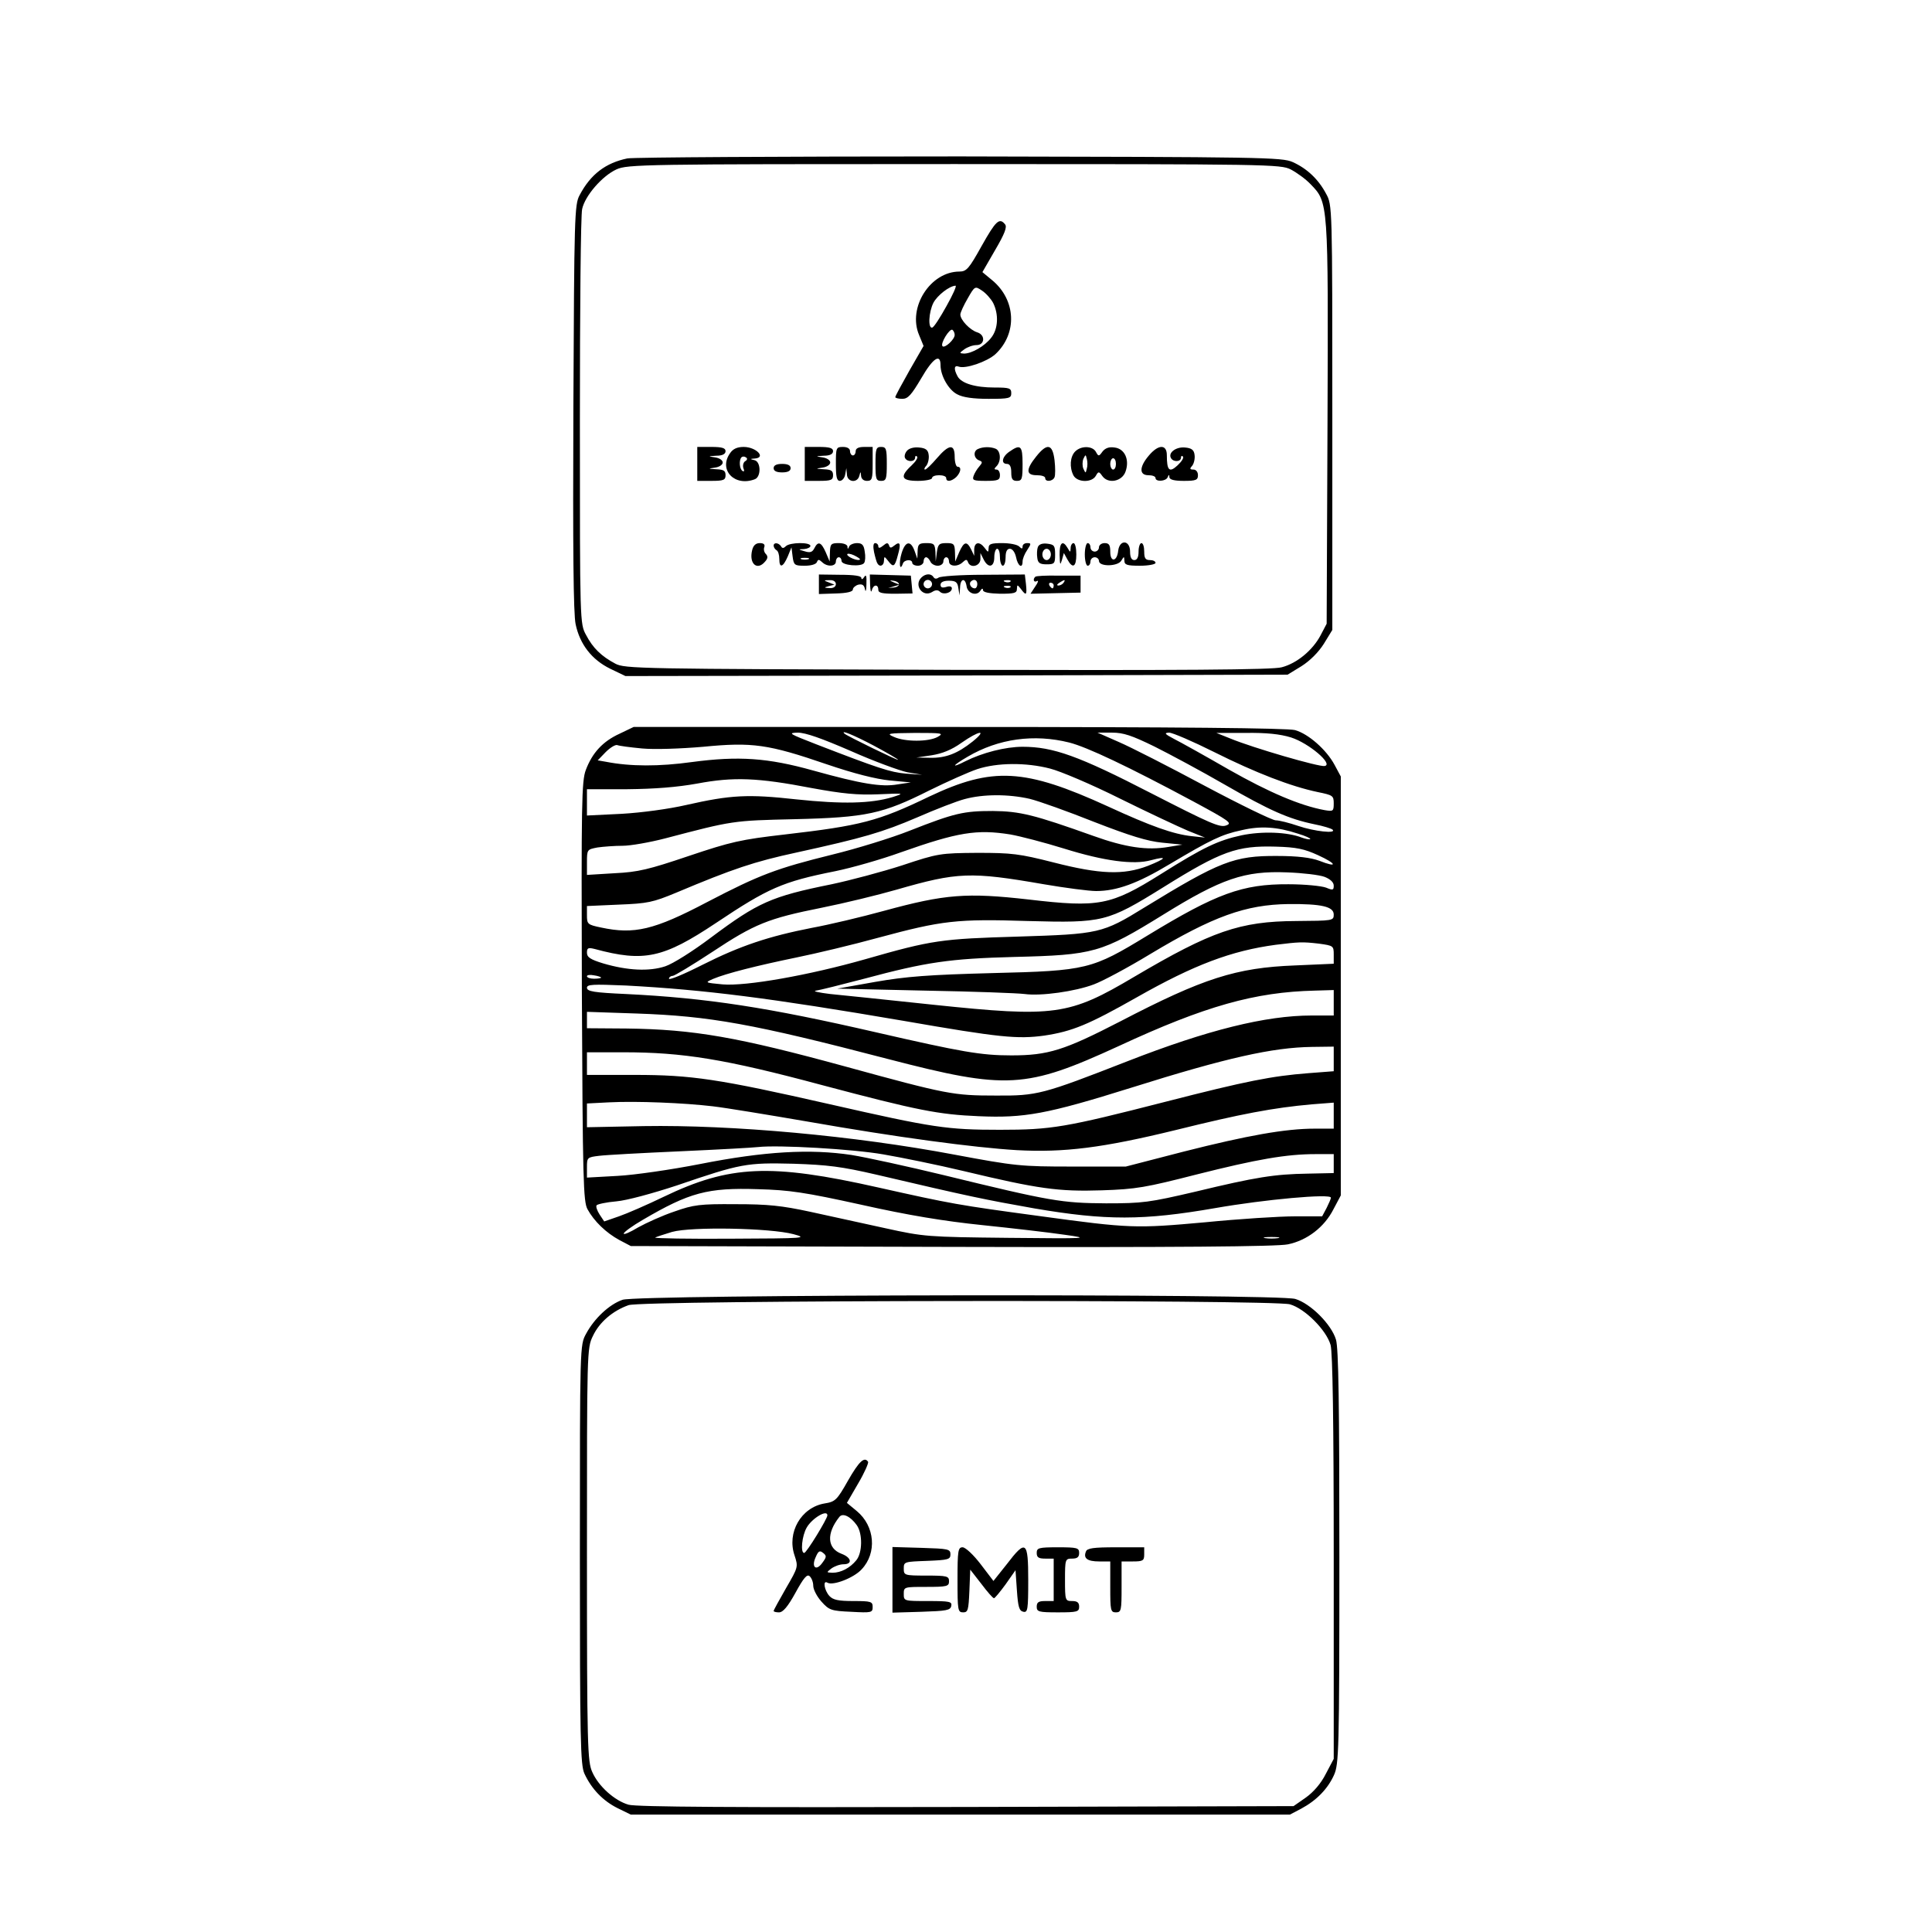 <?xml version="1.0" encoding="UTF-8" standalone="yes"?>
<svg version="1.0" xmlns="http://www.w3.org/2000/svg" width="100mm" height="100mm" viewBox="0 0 458 683" preserveAspectRatio="xMidYMid meet">
  <g transform="translate(0,683) scale(0.1,-0.1)" fill="#000000" stroke="none">
    <path d="M1093 6270 c-77 -16 -130 -56 -169 -130 -18 -33 -19 -75 -22 -750 -2
-501 0 -731 8 -767 15 -71 57 -125 122 -157 l54 -26 1170 2 1171 3 49 30 c30
19 60 49 79 79 l30 49 0 751 c0 750 0 751 -22 791 -27 51 -67 89 -118 112 -38
17 -105 18 -1175 20 -624 0 -1154 -3 -1177 -7z m2345 -39 c21 -11 53 -34 70
-52 63 -65 63 -60 60 -845 l-3 -709 -22 -42 c-28 -52 -83 -98 -137 -112 -30
-9 -352 -11 -1181 -9 -1091 3 -1142 4 -1175 22 -49 26 -79 55 -103 101 -22 40
-22 42 -22 755 0 393 3 731 8 751 10 47 71 117 121 140 39 18 96 19 1194 19
1117 0 1154 -1 1190 -19z"/>
    <path d="M2345 5960 c-44 -79 -53 -90 -78 -90 -103 0 -184 -127 -143 -224 l16
-39 -50 -87 c-27 -48 -50 -90 -50 -94 0 -3 11 -6 25 -6 20 0 32 14 67 73 41
71 68 89 68 46 0 -38 29 -88 59 -103 20 -11 57 -16 111 -16 73 0 80 2 80 20 0
18 -7 20 -59 20 -69 0 -118 15 -131 40 -14 26 -12 40 4 34 24 -9 100 17 130
44 78 73 73 191 -11 261 l-35 29 45 78 c34 58 43 82 35 91 -20 25 -33 12 -83
-77z m-124 -212 c-22 -40 -44 -74 -50 -76 -16 -5 -13 55 4 88 14 26 56 59 78
60 5 0 -10 -33 -32 -72z m165 11 c20 -40 18 -92 -7 -123 -23 -30 -69 -56 -96
-56 -17 1 -17 2 1 15 11 8 30 15 43 15 30 0 32 36 3 45 -26 8 -60 44 -60 63 0
7 12 33 26 57 25 44 26 44 50 28 14 -9 32 -29 40 -44z m-136 -113 c0 -16 -35
-48 -43 -40 -9 9 25 64 35 58 4 -3 8 -11 8 -18z"/>
    <path d="M1340 5190 l0 -60 50 0 c43 0 50 3 50 20 0 16 -7 20 -32 21 -31 2
-31 2 -5 6 15 2 27 10 27 18 0 8 -12 16 -27 18 -26 4 -26 4 5 6 21 0 32 6 32
16 0 11 -12 15 -50 15 l-50 0 0 -60z"/>
    <path d="M1456 5228 c-42 -59 16 -120 88 -92 22 9 21 61 -1 67 -17 4 -17 5 0
6 42 3 5 41 -39 41 -23 0 -38 -7 -48 -22z m54 -28 c-7 -4 -10 -15 -7 -25 4 -9
3 -14 -3 -10 -11 7 -13 38 -4 48 4 4 11 4 16 0 6 -3 5 -9 -2 -13z"/>
    <path d="M1720 5190 l0 -60 50 0 c43 0 50 3 50 20 0 16 -7 20 -32 21 -31 2
-31 2 -5 6 15 2 27 10 27 18 0 8 -12 16 -27 18 -26 4 -26 4 5 6 21 0 32 6 32
16 0 11 -12 15 -50 15 l-50 0 0 -60z"/>
    <path d="M1830 5190 c0 -45 3 -60 14 -60 8 0 17 10 19 23 l4 22 2 -22 c1 -28
37 -32 44 -5 4 16 5 16 6 0 1 -11 9 -18 21 -18 18 0 20 7 20 60 l0 60 -30 0
c-20 0 -30 -5 -30 -15 0 -8 -4 -15 -10 -15 -5 0 -10 7 -10 15 0 9 -9 15 -25
15 -24 0 -25 -3 -25 -60z"/>
    <path d="M1970 5190 c0 -53 2 -60 20 -60 18 0 20 7 20 60 0 53 -2 60 -20 60
-18 0 -20 -7 -20 -60z"/>
    <path d="M2081 5236 c-7 -8 -10 -20 -6 -26 8 -14 35 -13 35 2 0 6 3 8 7 4 4
-4 -5 -18 -20 -32 -42 -39 -36 -54 23 -54 28 0 50 5 50 10 0 6 11 10 25 10 14
0 25 -4 25 -10 0 -15 19 -12 36 4 16 17 19 36 4 36 -5 0 -10 16 -10 35 0 47
-20 45 -63 -5 -19 -22 -37 -40 -42 -40 -4 0 -2 7 5 14 6 8 10 25 8 38 -2 17
-10 24 -34 26 -18 2 -36 -3 -43 -12z"/>
    <path d="M2333 5243 c-18 -7 -16 -32 2 -40 14 -5 14 -8 2 -22 -8 -9 -17 -24
-20 -33 -6 -16 0 -18 43 -18 43 0 50 3 50 20 0 11 -5 20 -12 20 -9 0 -9 3 0
12 17 17 15 55 -4 62 -18 7 -43 7 -61 -1z"/>
    <path d="M2443 5233 c-26 -18 -30 -43 -8 -43 10 0 15 -10 15 -30 0 -23 4 -30
20 -30 18 0 20 7 20 60 0 65 -7 71 -47 43z"/>
    <path d="M2538 5216 c-37 -46 -36 -66 2 -66 17 0 30 -4 30 -10 0 -15 27 -12
33 3 3 7 3 34 0 60 -7 58 -26 62 -65 13z"/>
    <path d="M2676 5234 c-18 -18 -21 -56 -6 -85 14 -25 65 -26 79 -1 9 16 11 16
23 -1 21 -29 70 -19 82 16 15 42 -3 81 -39 85 -19 3 -33 -2 -43 -15 -12 -17
-14 -17 -23 0 -12 21 -52 22 -73 1z m41 -61 c-4 -17 -4 -17 -12 0 -4 9 -4 25
0 35 8 16 8 16 12 0 3 -10 3 -26 0 -35z m103 17 c0 -11 -4 -20 -10 -20 -5 0
-10 9 -10 20 0 11 5 20 10 20 6 0 10 -9 10 -20z"/>
    <path d="M2936 5219 c-34 -40 -34 -69 -1 -69 14 0 25 -4 25 -10 0 -14 37 -12
43 3 4 10 6 10 6 0 1 -9 18 -13 51 -13 43 0 50 3 50 20 0 12 -7 20 -16 20 -13
0 -14 3 -4 14 6 8 10 25 8 38 -2 17 -10 24 -34 26 -32 3 -61 -19 -49 -38 8
-14 35 -13 35 2 0 6 3 8 7 4 4 -4 -5 -18 -19 -31 -29 -27 -38 -19 -38 36 0 39
-30 39 -64 -2z"/>
    <path d="M1610 5175 c0 -10 10 -15 30 -15 20 0 30 5 30 15 0 10 -10 15 -30 15
-20 0 -30 -5 -30 -15z"/>
    <path d="M1534 4885 c-12 -48 18 -74 46 -40 10 11 10 19 2 27 -6 6 -8 17 -5
24 3 9 -2 14 -16 14 -14 0 -23 -8 -27 -25z"/>
    <path d="M1610 4901 c0 -6 5 -13 10 -16 6 -3 10 -17 10 -31 0 -34 13 -30 30 9
l13 32 4 -32 c4 -31 7 -33 43 -33 22 0 40 5 43 13 4 10 7 10 18 0 18 -18 49
-16 49 2 0 8 5 15 10 15 6 0 10 -6 10 -13 0 -16 71 -22 80 -7 4 6 5 24 2 40
-3 23 -9 30 -27 30 -13 0 -26 -6 -28 -12 -4 -10 -6 -10 -6 0 -1 7 -14 12 -31
12 -27 0 -30 -3 -31 -32 l-1 -33 -14 33 c-16 36 -27 40 -40 14 -7 -14 -15 -17
-34 -11 -24 7 -24 7 -2 8 12 1 22 6 22 11 0 14 -73 13 -87 -1 -8 -8 -13 -8
-17 0 -9 13 -26 14 -26 2z m305 -49 c-6 -7 -45 9 -45 18 0 4 11 3 24 -3 14 -7
23 -13 21 -15z m-182 1 c-7 -2 -19 -2 -25 0 -7 3 -2 5 12 5 14 0 19 -2 13 -5z"/>
    <path d="M1965 4878 c4 -18 9 -36 12 -40 8 -14 23 -8 23 10 1 16 1 16 14 0 19
-25 24 -23 35 19 12 42 8 51 -13 34 -11 -9 -15 -9 -18 1 -4 10 -8 10 -21 -1
-11 -9 -17 -10 -17 -2 0 6 -5 11 -11 11 -7 0 -8 -12 -4 -32z"/>
    <path d="M2062 4873 c-10 -33 -6 -66 5 -35 5 14 33 16 33 2 0 -5 9 -10 20 -10
11 0 20 7 20 15 0 8 4 15 9 15 5 0 11 -7 15 -15 3 -8 15 -15 26 -15 11 0 20 7
20 15 0 8 5 15 10 15 6 0 10 -7 10 -15 0 -18 31 -20 49 -2 11 10 14 10 18 0 8
-23 43 -15 44 10 l0 22 11 -22 c16 -33 38 -29 38 7 0 17 5 30 10 30 6 0 10
-13 10 -30 0 -16 5 -30 10 -30 6 0 10 14 10 30 0 20 5 30 15 30 9 0 18 -12 22
-30 6 -31 23 -42 23 -15 0 9 7 27 16 40 15 23 15 25 0 25 -9 0 -16 -5 -16 -12
0 -9 -3 -9 -12 0 -7 7 -34 12 -60 12 -39 0 -48 -3 -48 -17 -1 -17 -1 -17 -14
0 -18 24 -36 21 -37 -5 l0 -23 -11 23 c-15 30 -25 28 -42 -10 l-14 -33 -1 33
c-1 29 -4 32 -30 32 -26 0 -30 -4 -34 -32 l-4 -33 -1 33 c-2 29 -5 32 -32 32
-26 0 -30 -4 -31 -27 l-1 -28 -10 28 c-14 38 -33 34 -46 -10z"/>
    <path d="M2544 4896 c-3 -8 -4 -25 -2 -38 2 -18 9 -23 33 -23 28 0 30 3 30 35
0 31 -3 35 -28 38 -17 2 -29 -2 -33 -12z m46 -26 c0 -11 -7 -20 -15 -20 -8 0
-15 9 -15 20 0 11 7 20 15 20 8 0 15 -9 15 -20z"/>
    <path d="M2621 4868 c1 -35 2 -38 8 -18 l7 25 12 -22 c19 -35 32 -28 32 17 0
22 -4 40 -10 40 -5 0 -10 -8 -10 -17 -1 -17 -1 -17 -11 0 -17 29 -29 19 -28
-25z"/>
    <path d="M2710 4870 c0 -22 5 -40 10 -40 6 0 10 7 10 15 0 8 7 15 15 15 8 0
15 -6 15 -13 0 -21 67 -20 79 1 10 16 10 16 11 0 0 -15 9 -18 55 -18 30 0 55
5 55 10 0 6 -9 10 -20 10 -16 0 -20 7 -20 30 0 17 -4 30 -10 30 -5 0 -10 -13
-10 -30 0 -20 -5 -30 -15 -30 -10 0 -15 10 -15 30 0 41 -37 44 -42 3 -4 -39
-28 -42 -28 -4 0 24 -4 31 -20 31 -11 0 -20 -7 -20 -15 0 -8 -7 -15 -15 -15
-8 0 -15 7 -15 15 0 8 -4 15 -10 15 -5 0 -10 -18 -10 -40z"/>
    <path d="M1770 4764 l0 -34 60 2 c39 1 60 6 60 14 0 6 9 14 19 17 15 3 21 -1
24 -17 2 -11 5 -3 5 19 1 29 -1 36 -8 25 -5 -8 -10 -10 -10 -3 0 7 -25 11 -75
11 l-75 1 0 -35z m60 1 c0 -9 -9 -15 -22 -14 -21 1 -21 2 -3 7 l20 5 -20 8
c-19 7 -19 8 3 8 13 1 22 -5 22 -14z"/>
    <path d="M1951 4762 c1 -20 3 -29 6 -19 5 21 23 23 23 2 0 -11 13 -14 61 -14
l60 1 -3 32 -3 31 -72 2 -73 2 1 -37z m102 3 c1 -5 -7 -11 -18 -12 l-20 -2 20
6 20 6 -20 8 c-16 7 -17 8 -2 6 10 -1 19 -6 20 -12z"/>
    <path d="M2132 4788 c-27 -27 5 -71 38 -51 12 8 21 8 28 1 12 -12 42 -4 42 12
0 7 -8 9 -20 5 -14 -4 -20 -2 -20 8 0 9 11 14 29 14 25 0 31 -5 34 -26 l4 -26
2 28 c1 32 18 36 23 5 3 -26 36 -37 49 -16 5 8 9 9 9 2 0 -8 22 -12 60 -13 50
0 60 2 60 17 1 16 1 16 14 0 19 -26 22 -22 18 17 l-4 34 -147 -1 c-80 0 -151
-5 -158 -10 -7 -5 -14 -5 -18 2 -8 13 -28 13 -43 -2z m38 -23 c0 -8 -7 -15
-15 -15 -8 0 -15 7 -15 15 0 8 7 15 15 15 8 0 15 -7 15 -15z m160 0 c0 -8 -4
-15 -9 -15 -13 0 -22 16 -14 24 11 11 23 6 23 -9z m117 9 c-3 -3 -12 -4 -19
-1 -8 3 -5 6 6 6 11 1 17 -2 13 -5z m0 -20 c-3 -3 -12 -4 -19 -1 -8 3 -5 6 6
6 11 1 17 -2 13 -5z"/>
    <path d="M2535 4791 c-10 -9 -5 -22 6 -15 6 3 4 -5 -6 -19 l-17 -26 89 2 88 2
0 30 0 30 -78 0 c-43 1 -80 -1 -82 -4z m100 -21 c-3 -5 -12 -10 -18 -10 -7 0
-6 4 3 10 19 12 23 12 15 0z m-35 -10 c0 -5 -2 -10 -4 -10 -3 0 -8 5 -11 10
-3 6 -1 10 4 10 6 0 11 -4 11 -10z"/>
    <path d="M1065 4236 c-59 -27 -96 -67 -119 -128 -15 -39 -16 -119 -14 -783 3
-667 5 -743 20 -770 23 -42 65 -83 113 -109 l40 -21 1135 -3 c794 -2 1151 1
1188 9 68 14 129 61 161 124 l26 49 0 741 0 740 -22 41 c-29 54 -93 110 -140
123 -26 7 -408 11 -1188 11 l-1150 0 -50 -24z m818 -61 c81 -36 171 -69 199
-75 l53 -9 -57 4 c-56 5 -98 19 -318 104 -95 37 -101 40 -65 41 28 0 84 -20
188 -65z m81 19 c47 -25 86 -48 86 -50 0 -4 -180 84 -189 92 -18 16 31 -4 103
-42z m226 31 c-32 -18 -116 -18 -155 0 -28 12 -22 13 75 14 96 0 103 -1 80
-14z m124 -16 c-54 -43 -95 -59 -151 -58 l-48 1 54 8 c37 6 70 19 105 44 63
44 93 48 40 5z m642 -18 c54 -27 166 -87 249 -135 158 -91 225 -121 317 -140
31 -6 60 -15 64 -19 15 -15 -65 -6 -121 13 -32 11 -68 20 -80 20 -12 0 -125
55 -251 122 -125 67 -262 137 -304 155 l-75 33 51 0 c41 0 70 -10 150 -49z
m212 -20 c146 -73 270 -121 365 -141 54 -11 57 -13 57 -40 0 -28 -2 -29 -32
-24 -87 16 -197 63 -338 143 -85 49 -173 98 -195 109 -32 17 -36 21 -17 22 12
0 84 -31 160 -69z m271 52 c63 -20 151 -95 119 -101 -19 -4 -253 64 -333 97
l-50 20 104 0 c73 1 121 -4 160 -16z m-784 -18 c63 -16 207 -84 440 -209 128
-69 137 -76 115 -84 -22 -9 -59 8 -266 114 -256 132 -346 164 -454 164 -61 0
-142 -21 -202 -51 -53 -27 -47 -16 8 16 109 64 235 81 359 50z m-1510 -21 c43
-4 135 -1 216 6 174 17 230 9 437 -62 97 -33 173 -52 222 -57 l75 -7 -47 -7
c-57 -10 -129 2 -298 49 -161 45 -264 52 -429 30 -116 -16 -217 -16 -304 1
l-29 5 28 29 c16 16 34 27 41 25 7 -3 46 -8 88 -12z m1442 -71 c36 -9 147 -56
247 -106 99 -49 208 -100 241 -114 l60 -24 -47 5 c-65 7 -144 35 -296 105
-295 135 -408 141 -632 35 -180 -87 -242 -103 -510 -134 -157 -18 -191 -26
-340 -76 -142 -48 -179 -57 -262 -61 l-98 -6 0 45 c0 45 1 45 37 52 21 3 61 6
89 6 28 0 96 12 150 26 240 63 239 63 458 68 254 6 312 19 477 102 63 31 139
65 169 75 70 23 172 24 257 2z m-842 -69 c109 -20 161 -25 235 -22 93 4 94 4
50 -10 -77 -23 -178 -25 -339 -8 -172 19 -232 16 -391 -20 -61 -14 -157 -27
-227 -31 l-123 -6 0 46 0 47 143 0 c97 1 175 7 247 20 128 24 213 21 405 -16z
m770 -38 c33 -8 136 -45 229 -82 126 -49 188 -68 240 -73 l71 -7 -49 -8 c-75
-13 -152 -2 -266 39 -210 75 -259 87 -355 88 -103 0 -135 -7 -295 -70 -63 -25
-186 -63 -272 -84 -198 -49 -257 -71 -443 -168 -188 -99 -258 -115 -375 -90
-48 10 -50 12 -50 44 l0 32 113 5 c102 4 120 8 202 42 202 85 277 110 425 142
237 52 303 71 429 125 64 28 139 57 166 64 66 18 155 18 230 1z m948 -123 c27
-8 46 -17 44 -19 -2 -3 -16 0 -30 5 -51 20 -141 23 -213 8 -83 -18 -134 -42
-285 -137 -177 -111 -219 -119 -467 -90 -220 25 -296 19 -512 -40 -80 -22
-194 -49 -254 -60 -153 -30 -253 -63 -388 -131 -65 -33 -118 -55 -118 -49 0 5
6 10 13 10 6 0 69 38 139 84 151 100 198 119 388 157 80 16 199 45 265 64 215
62 261 64 520 19 76 -13 160 -24 185 -24 73 0 147 27 260 95 145 86 183 105
254 120 67 16 126 12 199 -12z m-1016 -3 c34 -6 119 -28 190 -50 141 -44 246
-58 307 -41 61 16 54 6 -11 -20 -86 -33 -169 -30 -333 12 -122 31 -148 34
-270 34 -131 -1 -139 -2 -265 -44 -71 -23 -184 -53 -250 -67 -213 -43 -260
-64 -426 -188 -65 -49 -135 -93 -162 -102 -57 -19 -134 -15 -219 10 -46 14
-58 22 -58 38 0 17 4 19 28 13 174 -47 242 -32 428 92 184 123 235 146 421
183 59 12 164 42 233 67 201 71 268 82 387 63z m1087 -73 c68 -31 71 -46 5
-20 -30 11 -76 17 -149 17 -152 1 -203 -19 -469 -182 -149 -92 -161 -94 -446
-103 -272 -8 -304 -12 -541 -80 -200 -57 -422 -96 -504 -89 -63 6 -64 6 -35
19 47 20 159 48 295 76 69 14 199 45 290 70 226 61 277 67 530 59 264 -7 279
-4 477 119 205 128 261 148 398 144 73 -2 101 -8 149 -30z m24 -77 c20 -8 32
-19 32 -31 0 -16 -3 -17 -27 -7 -16 6 -75 12 -133 12 -163 1 -255 -33 -498
-181 -197 -120 -214 -125 -547 -133 -227 -6 -306 -12 -415 -31 l-135 -24 310
-7 c171 -3 329 -9 352 -12 58 -8 179 9 245 34 30 11 120 59 199 107 223 134
338 175 489 177 117 1 160 -9 160 -37 0 -22 -3 -22 -133 -23 -199 -1 -299 -36
-572 -197 -231 -137 -280 -144 -710 -99 -159 17 -324 34 -365 38 -41 5 -64 10
-50 12 14 2 90 21 170 42 220 59 302 71 530 77 282 7 308 14 528 150 205 127
287 155 437 149 55 -2 115 -9 133 -16z m-20 -236 c51 -7 52 -8 52 -39 l0 -32
-137 -6 c-208 -8 -324 -45 -618 -198 -198 -102 -254 -120 -385 -120 -107 0
-175 12 -480 82 -378 87 -595 121 -883 135 -111 5 -137 9 -137 22 0 12 19 13
138 8 279 -15 508 -44 982 -125 339 -59 402 -65 497 -52 99 15 155 38 328 136
201 114 333 164 490 185 83 10 93 11 153 4z m-2538 -120 c0 -2 -11 -4 -25 -4
-14 0 -25 4 -25 9 0 4 11 6 25 3 14 -2 25 -6 25 -8z m2590 -89 l0 -45 -78 0
c-162 0 -368 -51 -652 -162 -300 -117 -318 -122 -465 -121 -149 0 -172 4 -529
102 -384 105 -538 132 -776 135 l-140 1 0 29 0 29 177 -6 c257 -9 409 -36 888
-161 420 -109 486 -105 815 46 306 142 482 191 693 196 l67 2 0 -45z m0 -199
l0 -43 -91 -7 c-127 -10 -216 -27 -504 -101 -355 -91 -403 -99 -585 -99 -187
0 -235 7 -600 90 -396 90 -490 104 -692 104 l-168 0 0 40 0 40 128 0 c212 0
360 -24 703 -116 339 -90 412 -104 554 -110 161 -7 240 7 540 101 337 106 499
142 638 144 l77 1 0 -44z m-2195 -167 c44 -5 195 -30 335 -54 313 -55 588 -92
740 -101 167 -9 303 8 561 71 230 57 346 79 482 91 l77 6 0 -46 0 -46 -67 0
c-104 0 -238 -24 -463 -81 l-205 -53 -190 0 c-181 0 -201 2 -415 42 -355 67
-787 106 -1099 101 l-201 -4 0 42 0 42 78 4 c99 5 265 -2 367 -14z m603 -170
c64 -11 192 -37 284 -59 263 -63 335 -73 488 -68 122 4 155 10 335 56 214 54
318 72 421 72 l64 0 0 -33 0 -34 -92 -2 c-118 -2 -182 -12 -398 -64 -163 -38
-185 -41 -315 -41 -156 1 -194 7 -575 100 -124 30 -270 62 -325 71 -146 22
-307 13 -535 -32 -102 -20 -233 -39 -292 -42 l-108 -6 0 36 c0 35 1 36 43 41
23 3 152 10 287 16 135 6 259 13 275 15 71 8 335 -7 443 -26z m-23 -72 c328
-77 382 -88 557 -119 252 -43 385 -43 638 1 177 31 410 52 410 37 0 -4 -7 -20
-15 -36 l-16 -30 -97 0 c-53 0 -196 -9 -317 -21 -245 -22 -264 -22 -585 22
-289 39 -311 43 -570 101 -382 86 -526 79 -759 -33 -58 -28 -129 -59 -158 -69
l-52 -18 -16 24 c-9 14 -14 28 -11 33 3 4 34 11 70 14 36 3 128 28 213 56 228
78 247 81 413 77 121 -4 170 -10 295 -39z m-55 -106 c165 -37 292 -58 428 -72
106 -11 236 -26 290 -34 94 -13 87 -14 -198 -11 -286 3 -299 4 -435 34 -77 17
-196 43 -265 58 -102 22 -150 27 -265 27 -126 1 -148 -2 -216 -26 -42 -14 -99
-40 -128 -56 -28 -17 -51 -27 -51 -22 0 5 30 27 68 49 164 96 228 114 407 108
111 -3 165 -11 365 -55z m-240 -104 c52 -14 41 -15 -219 -16 -151 -1 -272 1
-270 4 3 2 30 11 60 20 69 19 346 14 429 -8z m1713 -14 c-13 -2 -33 -2 -45 0
-13 2 -3 4 22 4 25 0 35 -2 23 -4z"/>
    <path d="M1076 2235 c-47 -16 -100 -66 -129 -120 -22 -40 -22 -40 -22 -780 0
-657 2 -744 16 -775 25 -54 65 -96 117 -122 l47 -23 1165 0 1165 0 40 21 c54
29 94 70 116 119 17 38 19 83 19 769 0 546 -3 739 -12 770 -16 54 -90 128
-144 144 -64 19 -2324 16 -2378 -3z m2359 -16 c53 -15 129 -91 144 -144 7 -28
11 -262 11 -751 l0 -712 -28 -53 c-17 -34 -44 -65 -71 -84 l-43 -30 -1156 -3
c-815 -2 -1168 0 -1195 8 -49 14 -106 65 -128 115 -17 37 -19 86 -19 769 0
721 0 730 21 773 23 49 70 89 126 109 50 18 2274 20 2338 3z"/>
    <path d="M1873 1596 c-39 -69 -45 -75 -83 -81 -83 -14 -134 -103 -106 -184 13
-40 13 -41 -30 -115 -24 -42 -44 -78 -44 -81 0 -3 9 -5 19 -5 14 0 31 20 58
69 29 53 41 67 50 59 7 -6 13 -21 13 -34 0 -13 13 -38 29 -56 27 -30 34 -33
105 -36 72 -4 76 -3 76 17 0 19 -5 21 -68 21 -54 0 -72 4 -85 18 -18 20 -24
57 -7 47 19 -12 94 17 121 47 55 58 47 153 -17 206 l-35 29 40 69 c22 37 37
72 35 76 -13 20 -32 2 -71 -66z m-73 -123 c0 -12 -74 -133 -82 -133 -14 0 -8
61 9 90 19 33 73 65 73 43z m104 -35 c21 -30 20 -98 -2 -124 -22 -27 -54 -44
-84 -44 -22 1 -22 1 -4 15 11 8 30 15 43 15 33 0 28 24 -7 37 -51 19 -54 72
-8 130 12 16 40 2 62 -29z m-122 -133 c-22 -31 -40 -15 -23 21 9 21 14 24 26
14 13 -10 12 -15 -3 -35z"/>
    <path d="M2030 1245 l0 -116 102 3 c89 3 103 5 106 21 3 15 -6 17 -82 17 -85
0 -86 0 -86 25 0 25 1 25 80 25 73 0 80 2 80 20 0 18 -7 20 -80 20 -78 0 -80
1 -80 25 0 24 2 24 83 27 74 3 82 5 82 23 0 19 -8 20 -102 23 l-103 3 0 -116z"/>
    <path d="M2260 1245 c0 -108 1 -115 20 -115 17 0 19 8 22 76 l3 75 39 -50 c21
-28 41 -51 45 -51 3 0 22 23 41 49 l35 50 5 -72 c4 -58 8 -72 23 -75 15 -3 17
7 17 112 0 139 -8 145 -76 56 l-47 -59 -45 59 c-26 34 -54 60 -64 60 -16 0
-18 -11 -18 -115z"/>
    <path d="M2540 1340 c0 -16 7 -20 30 -20 l30 0 0 -75 0 -75 -30 0 c-23 0 -30
-4 -30 -20 0 -18 7 -20 75 -20 68 0 75 2 75 20 0 15 -7 20 -25 20 -24 0 -25 2
-25 75 0 73 1 75 25 75 18 0 25 5 25 20 0 18 -7 20 -75 20 -68 0 -75 -2 -75
-20z"/>
    <path d="M2714 1345 c-10 -24 5 -35 47 -35 l39 0 0 -90 c0 -83 1 -90 20 -90
19 0 20 7 20 90 l0 90 40 0 c36 0 40 3 40 25 l0 25 -100 0 c-79 0 -102 -3
-106 -15z"/>
  </g>
</svg>